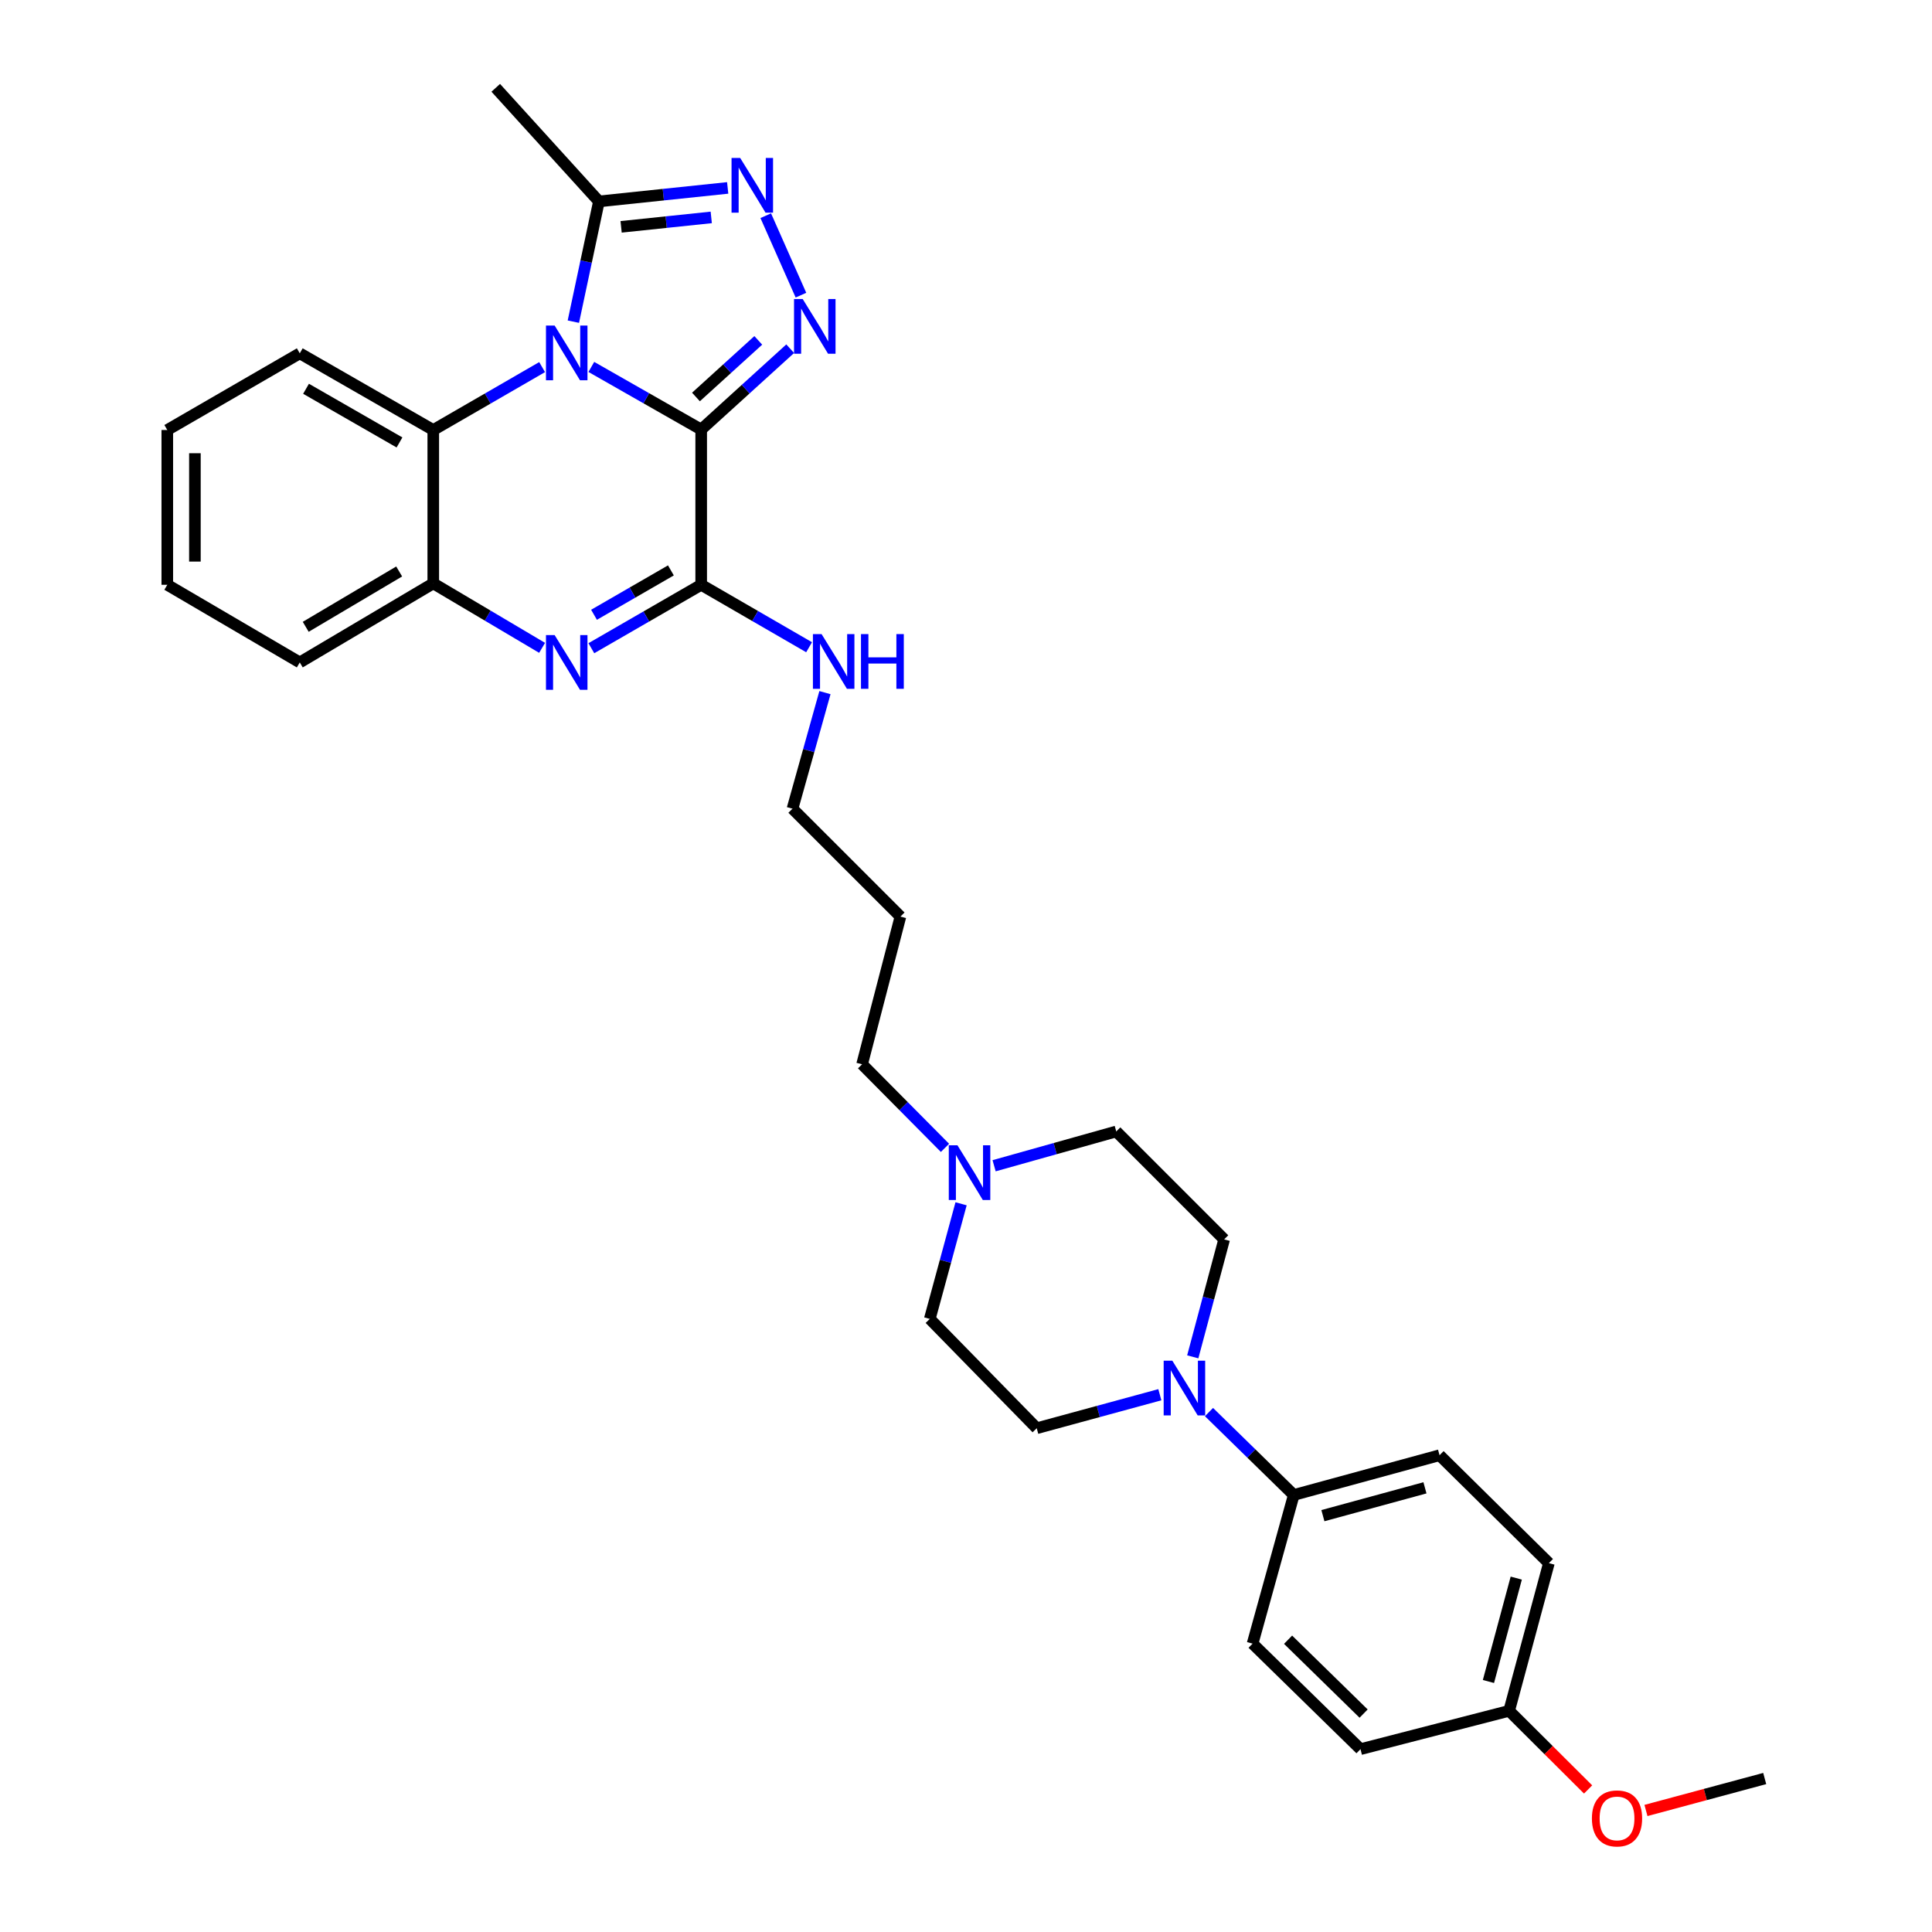 <?xml version='1.0' encoding='iso-8859-1'?>
<svg version='1.1' baseProfile='full'
              xmlns='http://www.w3.org/2000/svg'
                      xmlns:rdkit='http://www.rdkit.org/xml'
                      xmlns:xlink='http://www.w3.org/1999/xlink'
                  xml:space='preserve'
width='1000px' height='1000px' viewBox='0 0 1000 1000'>
<!-- END OF HEADER -->
<rect style='opacity:1.0;fill:#FFFFFF;stroke:none' width='1000' height='1000' x='0' y='0'> </rect>
<path class='bond-0' d='M 362.932,222.333 L 334.504,206.127' style='fill:none;fill-rule:evenodd;stroke:#000000;stroke-width:6px;stroke-linecap:butt;stroke-linejoin:miter;stroke-opacity:1' />
<path class='bond-0' d='M 334.504,206.127 L 306.077,189.922' style='fill:none;fill-rule:evenodd;stroke:#0000FF;stroke-width:6px;stroke-linecap:butt;stroke-linejoin:miter;stroke-opacity:1' />
<path class='bond-1' d='M 362.932,222.333 L 385.968,201.409' style='fill:none;fill-rule:evenodd;stroke:#000000;stroke-width:6px;stroke-linecap:butt;stroke-linejoin:miter;stroke-opacity:1' />
<path class='bond-1' d='M 385.968,201.409 L 409.004,180.486' style='fill:none;fill-rule:evenodd;stroke:#0000FF;stroke-width:6px;stroke-linecap:butt;stroke-linejoin:miter;stroke-opacity:1' />
<path class='bond-1' d='M 360.232,205.474 L 376.357,190.828' style='fill:none;fill-rule:evenodd;stroke:#000000;stroke-width:6px;stroke-linecap:butt;stroke-linejoin:miter;stroke-opacity:1' />
<path class='bond-1' d='M 376.357,190.828 L 392.482,176.182' style='fill:none;fill-rule:evenodd;stroke:#0000FF;stroke-width:6px;stroke-linecap:butt;stroke-linejoin:miter;stroke-opacity:1' />
<path class='bond-2' d='M 362.932,222.333 L 362.932,302.691' style='fill:none;fill-rule:evenodd;stroke:#000000;stroke-width:6px;stroke-linecap:butt;stroke-linejoin:miter;stroke-opacity:1' />
<path class='bond-5' d='M 296.77,166.494 L 303.386,135.369' style='fill:none;fill-rule:evenodd;stroke:#0000FF;stroke-width:6px;stroke-linecap:butt;stroke-linejoin:miter;stroke-opacity:1' />
<path class='bond-5' d='M 303.386,135.369 L 310.003,104.245' style='fill:none;fill-rule:evenodd;stroke:#000000;stroke-width:6px;stroke-linecap:butt;stroke-linejoin:miter;stroke-opacity:1' />
<path class='bond-6' d='M 280.599,190.016 L 252.429,206.293' style='fill:none;fill-rule:evenodd;stroke:#0000FF;stroke-width:6px;stroke-linecap:butt;stroke-linejoin:miter;stroke-opacity:1' />
<path class='bond-6' d='M 252.429,206.293 L 224.26,222.571' style='fill:none;fill-rule:evenodd;stroke:#000000;stroke-width:6px;stroke-linecap:butt;stroke-linejoin:miter;stroke-opacity:1' />
<path class='bond-4' d='M 414.571,152.771 L 396.348,111.644' style='fill:none;fill-rule:evenodd;stroke:#0000FF;stroke-width:6px;stroke-linecap:butt;stroke-linejoin:miter;stroke-opacity:1' />
<path class='bond-3' d='M 362.932,302.691 L 334.507,319.103' style='fill:none;fill-rule:evenodd;stroke:#000000;stroke-width:6px;stroke-linecap:butt;stroke-linejoin:miter;stroke-opacity:1' />
<path class='bond-3' d='M 334.507,319.103 L 306.083,335.514' style='fill:none;fill-rule:evenodd;stroke:#0000FF;stroke-width:6px;stroke-linecap:butt;stroke-linejoin:miter;stroke-opacity:1' />
<path class='bond-3' d='M 347.257,295.236 L 327.36,306.723' style='fill:none;fill-rule:evenodd;stroke:#000000;stroke-width:6px;stroke-linecap:butt;stroke-linejoin:miter;stroke-opacity:1' />
<path class='bond-3' d='M 327.36,306.723 L 307.463,318.211' style='fill:none;fill-rule:evenodd;stroke:#0000FF;stroke-width:6px;stroke-linecap:butt;stroke-linejoin:miter;stroke-opacity:1' />
<path class='bond-13' d='M 362.932,302.691 L 390.858,318.849' style='fill:none;fill-rule:evenodd;stroke:#000000;stroke-width:6px;stroke-linecap:butt;stroke-linejoin:miter;stroke-opacity:1' />
<path class='bond-13' d='M 390.858,318.849 L 418.785,335.007' style='fill:none;fill-rule:evenodd;stroke:#0000FF;stroke-width:6px;stroke-linecap:butt;stroke-linejoin:miter;stroke-opacity:1' />
<path class='bond-7' d='M 280.587,335.323 L 252.423,318.638' style='fill:none;fill-rule:evenodd;stroke:#0000FF;stroke-width:6px;stroke-linecap:butt;stroke-linejoin:miter;stroke-opacity:1' />
<path class='bond-7' d='M 252.423,318.638 L 224.26,301.953' style='fill:none;fill-rule:evenodd;stroke:#000000;stroke-width:6px;stroke-linecap:butt;stroke-linejoin:miter;stroke-opacity:1' />
<path class='bond-31' d='M 376.649,97.264 L 343.326,100.754' style='fill:none;fill-rule:evenodd;stroke:#0000FF;stroke-width:6px;stroke-linecap:butt;stroke-linejoin:miter;stroke-opacity:1' />
<path class='bond-31' d='M 343.326,100.754 L 310.003,104.245' style='fill:none;fill-rule:evenodd;stroke:#000000;stroke-width:6px;stroke-linecap:butt;stroke-linejoin:miter;stroke-opacity:1' />
<path class='bond-31' d='M 368.141,112.528 L 344.815,114.971' style='fill:none;fill-rule:evenodd;stroke:#0000FF;stroke-width:6px;stroke-linecap:butt;stroke-linejoin:miter;stroke-opacity:1' />
<path class='bond-31' d='M 344.815,114.971 L 321.489,117.414' style='fill:none;fill-rule:evenodd;stroke:#000000;stroke-width:6px;stroke-linecap:butt;stroke-linejoin:miter;stroke-opacity:1' />
<path class='bond-22' d='M 310.003,104.245 L 256.597,45.455' style='fill:none;fill-rule:evenodd;stroke:#000000;stroke-width:6px;stroke-linecap:butt;stroke-linejoin:miter;stroke-opacity:1' />
<path class='bond-23' d='M 224.26,222.571 L 155.162,182.88' style='fill:none;fill-rule:evenodd;stroke:#000000;stroke-width:6px;stroke-linecap:butt;stroke-linejoin:miter;stroke-opacity:1' />
<path class='bond-23' d='M 206.775,229.012 L 158.407,201.229' style='fill:none;fill-rule:evenodd;stroke:#000000;stroke-width:6px;stroke-linecap:butt;stroke-linejoin:miter;stroke-opacity:1' />
<path class='bond-32' d='M 224.26,222.571 L 224.26,301.953' style='fill:none;fill-rule:evenodd;stroke:#000000;stroke-width:6px;stroke-linecap:butt;stroke-linejoin:miter;stroke-opacity:1' />
<path class='bond-26' d='M 224.26,301.953 L 155.162,342.875' style='fill:none;fill-rule:evenodd;stroke:#000000;stroke-width:6px;stroke-linecap:butt;stroke-linejoin:miter;stroke-opacity:1' />
<path class='bond-26' d='M 206.611,295.792 L 158.242,324.437' style='fill:none;fill-rule:evenodd;stroke:#000000;stroke-width:6px;stroke-linecap:butt;stroke-linejoin:miter;stroke-opacity:1' />
<path class='bond-8' d='M 600.333,721.908 L 568.471,730.58' style='fill:none;fill-rule:evenodd;stroke:#0000FF;stroke-width:6px;stroke-linecap:butt;stroke-linejoin:miter;stroke-opacity:1' />
<path class='bond-8' d='M 568.471,730.58 L 536.61,739.253' style='fill:none;fill-rule:evenodd;stroke:#000000;stroke-width:6px;stroke-linecap:butt;stroke-linejoin:miter;stroke-opacity:1' />
<path class='bond-10' d='M 625.773,730.885 L 647.712,752.341' style='fill:none;fill-rule:evenodd;stroke:#0000FF;stroke-width:6px;stroke-linecap:butt;stroke-linejoin:miter;stroke-opacity:1' />
<path class='bond-10' d='M 647.712,752.341 L 669.652,773.797' style='fill:none;fill-rule:evenodd;stroke:#000000;stroke-width:6px;stroke-linecap:butt;stroke-linejoin:miter;stroke-opacity:1' />
<path class='bond-34' d='M 617.371,702.295 L 625.496,671.899' style='fill:none;fill-rule:evenodd;stroke:#0000FF;stroke-width:6px;stroke-linecap:butt;stroke-linejoin:miter;stroke-opacity:1' />
<path class='bond-34' d='M 625.496,671.899 L 633.622,641.502' style='fill:none;fill-rule:evenodd;stroke:#000000;stroke-width:6px;stroke-linecap:butt;stroke-linejoin:miter;stroke-opacity:1' />
<path class='bond-9' d='M 489.12,594.134 L 467.67,572.5' style='fill:none;fill-rule:evenodd;stroke:#0000FF;stroke-width:6px;stroke-linecap:butt;stroke-linejoin:miter;stroke-opacity:1' />
<path class='bond-9' d='M 467.67,572.5 L 446.221,550.867' style='fill:none;fill-rule:evenodd;stroke:#000000;stroke-width:6px;stroke-linecap:butt;stroke-linejoin:miter;stroke-opacity:1' />
<path class='bond-16' d='M 514.546,603.389 L 546.158,594.516' style='fill:none;fill-rule:evenodd;stroke:#0000FF;stroke-width:6px;stroke-linecap:butt;stroke-linejoin:miter;stroke-opacity:1' />
<path class='bond-16' d='M 546.158,594.516 L 577.77,585.643' style='fill:none;fill-rule:evenodd;stroke:#000000;stroke-width:6px;stroke-linecap:butt;stroke-linejoin:miter;stroke-opacity:1' />
<path class='bond-17' d='M 497.453,623.078 L 489.356,652.87' style='fill:none;fill-rule:evenodd;stroke:#0000FF;stroke-width:6px;stroke-linecap:butt;stroke-linejoin:miter;stroke-opacity:1' />
<path class='bond-17' d='M 489.356,652.87 L 481.258,682.662' style='fill:none;fill-rule:evenodd;stroke:#000000;stroke-width:6px;stroke-linecap:butt;stroke-linejoin:miter;stroke-opacity:1' />
<path class='bond-14' d='M 669.652,773.797 L 745.11,753.221' style='fill:none;fill-rule:evenodd;stroke:#000000;stroke-width:6px;stroke-linecap:butt;stroke-linejoin:miter;stroke-opacity:1' />
<path class='bond-14' d='M 684.731,784.502 L 737.552,770.099' style='fill:none;fill-rule:evenodd;stroke:#000000;stroke-width:6px;stroke-linecap:butt;stroke-linejoin:miter;stroke-opacity:1' />
<path class='bond-15' d='M 669.652,773.797 L 648.337,850.741' style='fill:none;fill-rule:evenodd;stroke:#000000;stroke-width:6px;stroke-linecap:butt;stroke-linejoin:miter;stroke-opacity:1' />
<path class='bond-11' d='M 633.622,641.502 L 577.77,585.643' style='fill:none;fill-rule:evenodd;stroke:#000000;stroke-width:6px;stroke-linecap:butt;stroke-linejoin:miter;stroke-opacity:1' />
<path class='bond-12' d='M 536.61,739.253 L 481.258,682.662' style='fill:none;fill-rule:evenodd;stroke:#000000;stroke-width:6px;stroke-linecap:butt;stroke-linejoin:miter;stroke-opacity:1' />
<path class='bond-27' d='M 426.992,358.505 L 418.591,388.538' style='fill:none;fill-rule:evenodd;stroke:#0000FF;stroke-width:6px;stroke-linecap:butt;stroke-linejoin:miter;stroke-opacity:1' />
<path class='bond-27' d='M 418.591,388.538 L 410.191,418.572' style='fill:none;fill-rule:evenodd;stroke:#000000;stroke-width:6px;stroke-linecap:butt;stroke-linejoin:miter;stroke-opacity:1' />
<path class='bond-20' d='M 745.11,753.221 L 801.701,809.073' style='fill:none;fill-rule:evenodd;stroke:#000000;stroke-width:6px;stroke-linecap:butt;stroke-linejoin:miter;stroke-opacity:1' />
<path class='bond-19' d='M 648.337,850.741 L 704.189,905.362' style='fill:none;fill-rule:evenodd;stroke:#000000;stroke-width:6px;stroke-linecap:butt;stroke-linejoin:miter;stroke-opacity:1' />
<path class='bond-19' d='M 666.709,848.715 L 705.805,886.949' style='fill:none;fill-rule:evenodd;stroke:#000000;stroke-width:6px;stroke-linecap:butt;stroke-linejoin:miter;stroke-opacity:1' />
<path class='bond-18' d='M 781.133,885.517 L 704.189,905.362' style='fill:none;fill-rule:evenodd;stroke:#000000;stroke-width:6px;stroke-linecap:butt;stroke-linejoin:miter;stroke-opacity:1' />
<path class='bond-25' d='M 781.133,885.517 L 801.565,905.868' style='fill:none;fill-rule:evenodd;stroke:#000000;stroke-width:6px;stroke-linecap:butt;stroke-linejoin:miter;stroke-opacity:1' />
<path class='bond-25' d='M 801.565,905.868 L 821.998,926.22' style='fill:none;fill-rule:evenodd;stroke:#FF0000;stroke-width:6px;stroke-linecap:butt;stroke-linejoin:miter;stroke-opacity:1' />
<path class='bond-35' d='M 781.133,885.517 L 801.701,809.073' style='fill:none;fill-rule:evenodd;stroke:#000000;stroke-width:6px;stroke-linecap:butt;stroke-linejoin:miter;stroke-opacity:1' />
<path class='bond-35' d='M 770.414,870.336 L 784.812,816.826' style='fill:none;fill-rule:evenodd;stroke:#000000;stroke-width:6px;stroke-linecap:butt;stroke-linejoin:miter;stroke-opacity:1' />
<path class='bond-21' d='M 446.221,550.867 L 466.059,474.424' style='fill:none;fill-rule:evenodd;stroke:#000000;stroke-width:6px;stroke-linecap:butt;stroke-linejoin:miter;stroke-opacity:1' />
<path class='bond-29' d='M 155.162,182.88 L 86.588,222.571' style='fill:none;fill-rule:evenodd;stroke:#000000;stroke-width:6px;stroke-linecap:butt;stroke-linejoin:miter;stroke-opacity:1' />
<path class='bond-24' d='M 466.059,474.424 L 410.191,418.572' style='fill:none;fill-rule:evenodd;stroke:#000000;stroke-width:6px;stroke-linecap:butt;stroke-linejoin:miter;stroke-opacity:1' />
<path class='bond-28' d='M 851.947,937.1 L 882.68,928.831' style='fill:none;fill-rule:evenodd;stroke:#FF0000;stroke-width:6px;stroke-linecap:butt;stroke-linejoin:miter;stroke-opacity:1' />
<path class='bond-28' d='M 882.68,928.831 L 913.412,920.562' style='fill:none;fill-rule:evenodd;stroke:#000000;stroke-width:6px;stroke-linecap:butt;stroke-linejoin:miter;stroke-opacity:1' />
<path class='bond-30' d='M 155.162,342.875 L 86.588,302.691' style='fill:none;fill-rule:evenodd;stroke:#000000;stroke-width:6px;stroke-linecap:butt;stroke-linejoin:miter;stroke-opacity:1' />
<path class='bond-33' d='M 86.588,222.571 L 86.588,302.691' style='fill:none;fill-rule:evenodd;stroke:#000000;stroke-width:6px;stroke-linecap:butt;stroke-linejoin:miter;stroke-opacity:1' />
<path class='bond-33' d='M 100.883,234.589 L 100.883,290.673' style='fill:none;fill-rule:evenodd;stroke:#000000;stroke-width:6px;stroke-linecap:butt;stroke-linejoin:miter;stroke-opacity:1' />
<path  class='atom-1' d='M 287.074 168.498
L 296.354 183.498
Q 297.274 184.978, 298.754 187.658
Q 300.234 190.338, 300.314 190.498
L 300.314 168.498
L 304.074 168.498
L 304.074 196.818
L 300.194 196.818
L 290.234 180.418
Q 289.074 178.498, 287.834 176.298
Q 286.634 174.098, 286.274 173.418
L 286.274 196.818
L 282.594 196.818
L 282.594 168.498
L 287.074 168.498
' fill='#0000FF'/>
<path  class='atom-2' d='M 415.47 154.767
L 424.75 169.767
Q 425.67 171.247, 427.15 173.927
Q 428.63 176.607, 428.71 176.767
L 428.71 154.767
L 432.47 154.767
L 432.47 183.087
L 428.59 183.087
L 418.63 166.687
Q 417.47 164.767, 416.23 162.567
Q 415.03 160.367, 414.67 159.687
L 414.67 183.087
L 410.99 183.087
L 410.99 154.767
L 415.47 154.767
' fill='#0000FF'/>
<path  class='atom-4' d='M 287.074 328.715
L 296.354 343.715
Q 297.274 345.195, 298.754 347.875
Q 300.234 350.555, 300.314 350.715
L 300.314 328.715
L 304.074 328.715
L 304.074 357.035
L 300.194 357.035
L 290.234 340.635
Q 289.074 338.715, 287.834 336.515
Q 286.634 334.315, 286.274 333.635
L 286.274 357.035
L 282.594 357.035
L 282.594 328.715
L 287.074 328.715
' fill='#0000FF'/>
<path  class='atom-5' d='M 383.125 81.77
L 392.405 96.77
Q 393.325 98.25, 394.805 100.93
Q 396.285 103.61, 396.365 103.77
L 396.365 81.77
L 400.125 81.77
L 400.125 110.09
L 396.245 110.09
L 386.285 93.69
Q 385.125 91.77, 383.885 89.57
Q 382.685 87.37, 382.325 86.69
L 382.325 110.09
L 378.645 110.09
L 378.645 81.77
L 383.125 81.77
' fill='#0000FF'/>
<path  class='atom-9' d='M 606.793 704.286
L 616.073 719.286
Q 616.993 720.766, 618.473 723.446
Q 619.953 726.126, 620.033 726.286
L 620.033 704.286
L 623.793 704.286
L 623.793 732.606
L 619.913 732.606
L 609.953 716.206
Q 608.793 714.286, 607.553 712.086
Q 606.353 709.886, 605.993 709.206
L 605.993 732.606
L 602.313 732.606
L 602.313 704.286
L 606.793 704.286
' fill='#0000FF'/>
<path  class='atom-10' d='M 495.574 592.797
L 504.854 607.797
Q 505.774 609.277, 507.254 611.957
Q 508.734 614.637, 508.814 614.797
L 508.814 592.797
L 512.574 592.797
L 512.574 621.117
L 508.694 621.117
L 498.734 604.717
Q 497.574 602.797, 496.334 600.597
Q 495.134 598.397, 494.774 597.717
L 494.774 621.117
L 491.094 621.117
L 491.094 592.797
L 495.574 592.797
' fill='#0000FF'/>
<path  class='atom-14' d='M 425.246 328.207
L 434.526 343.207
Q 435.446 344.687, 436.926 347.367
Q 438.406 350.047, 438.486 350.207
L 438.486 328.207
L 442.246 328.207
L 442.246 356.527
L 438.366 356.527
L 428.406 340.127
Q 427.246 338.207, 426.006 336.007
Q 424.806 333.807, 424.446 333.127
L 424.446 356.527
L 420.766 356.527
L 420.766 328.207
L 425.246 328.207
' fill='#0000FF'/>
<path  class='atom-14' d='M 445.646 328.207
L 449.486 328.207
L 449.486 340.247
L 463.966 340.247
L 463.966 328.207
L 467.806 328.207
L 467.806 356.527
L 463.966 356.527
L 463.966 343.447
L 449.486 343.447
L 449.486 356.527
L 445.646 356.527
L 445.646 328.207
' fill='#0000FF'/>
<path  class='atom-26' d='M 823.968 941.21
Q 823.968 934.41, 827.328 930.61
Q 830.688 926.81, 836.968 926.81
Q 843.248 926.81, 846.608 930.61
Q 849.968 934.41, 849.968 941.21
Q 849.968 948.09, 846.568 952.01
Q 843.168 955.89, 836.968 955.89
Q 830.728 955.89, 827.328 952.01
Q 823.968 948.13, 823.968 941.21
M 836.968 952.69
Q 841.288 952.69, 843.608 949.81
Q 845.968 946.89, 845.968 941.21
Q 845.968 935.65, 843.608 932.85
Q 841.288 930.01, 836.968 930.01
Q 832.648 930.01, 830.288 932.81
Q 827.968 935.61, 827.968 941.21
Q 827.968 946.93, 830.288 949.81
Q 832.648 952.69, 836.968 952.69
' fill='#FF0000'/>
</svg>
